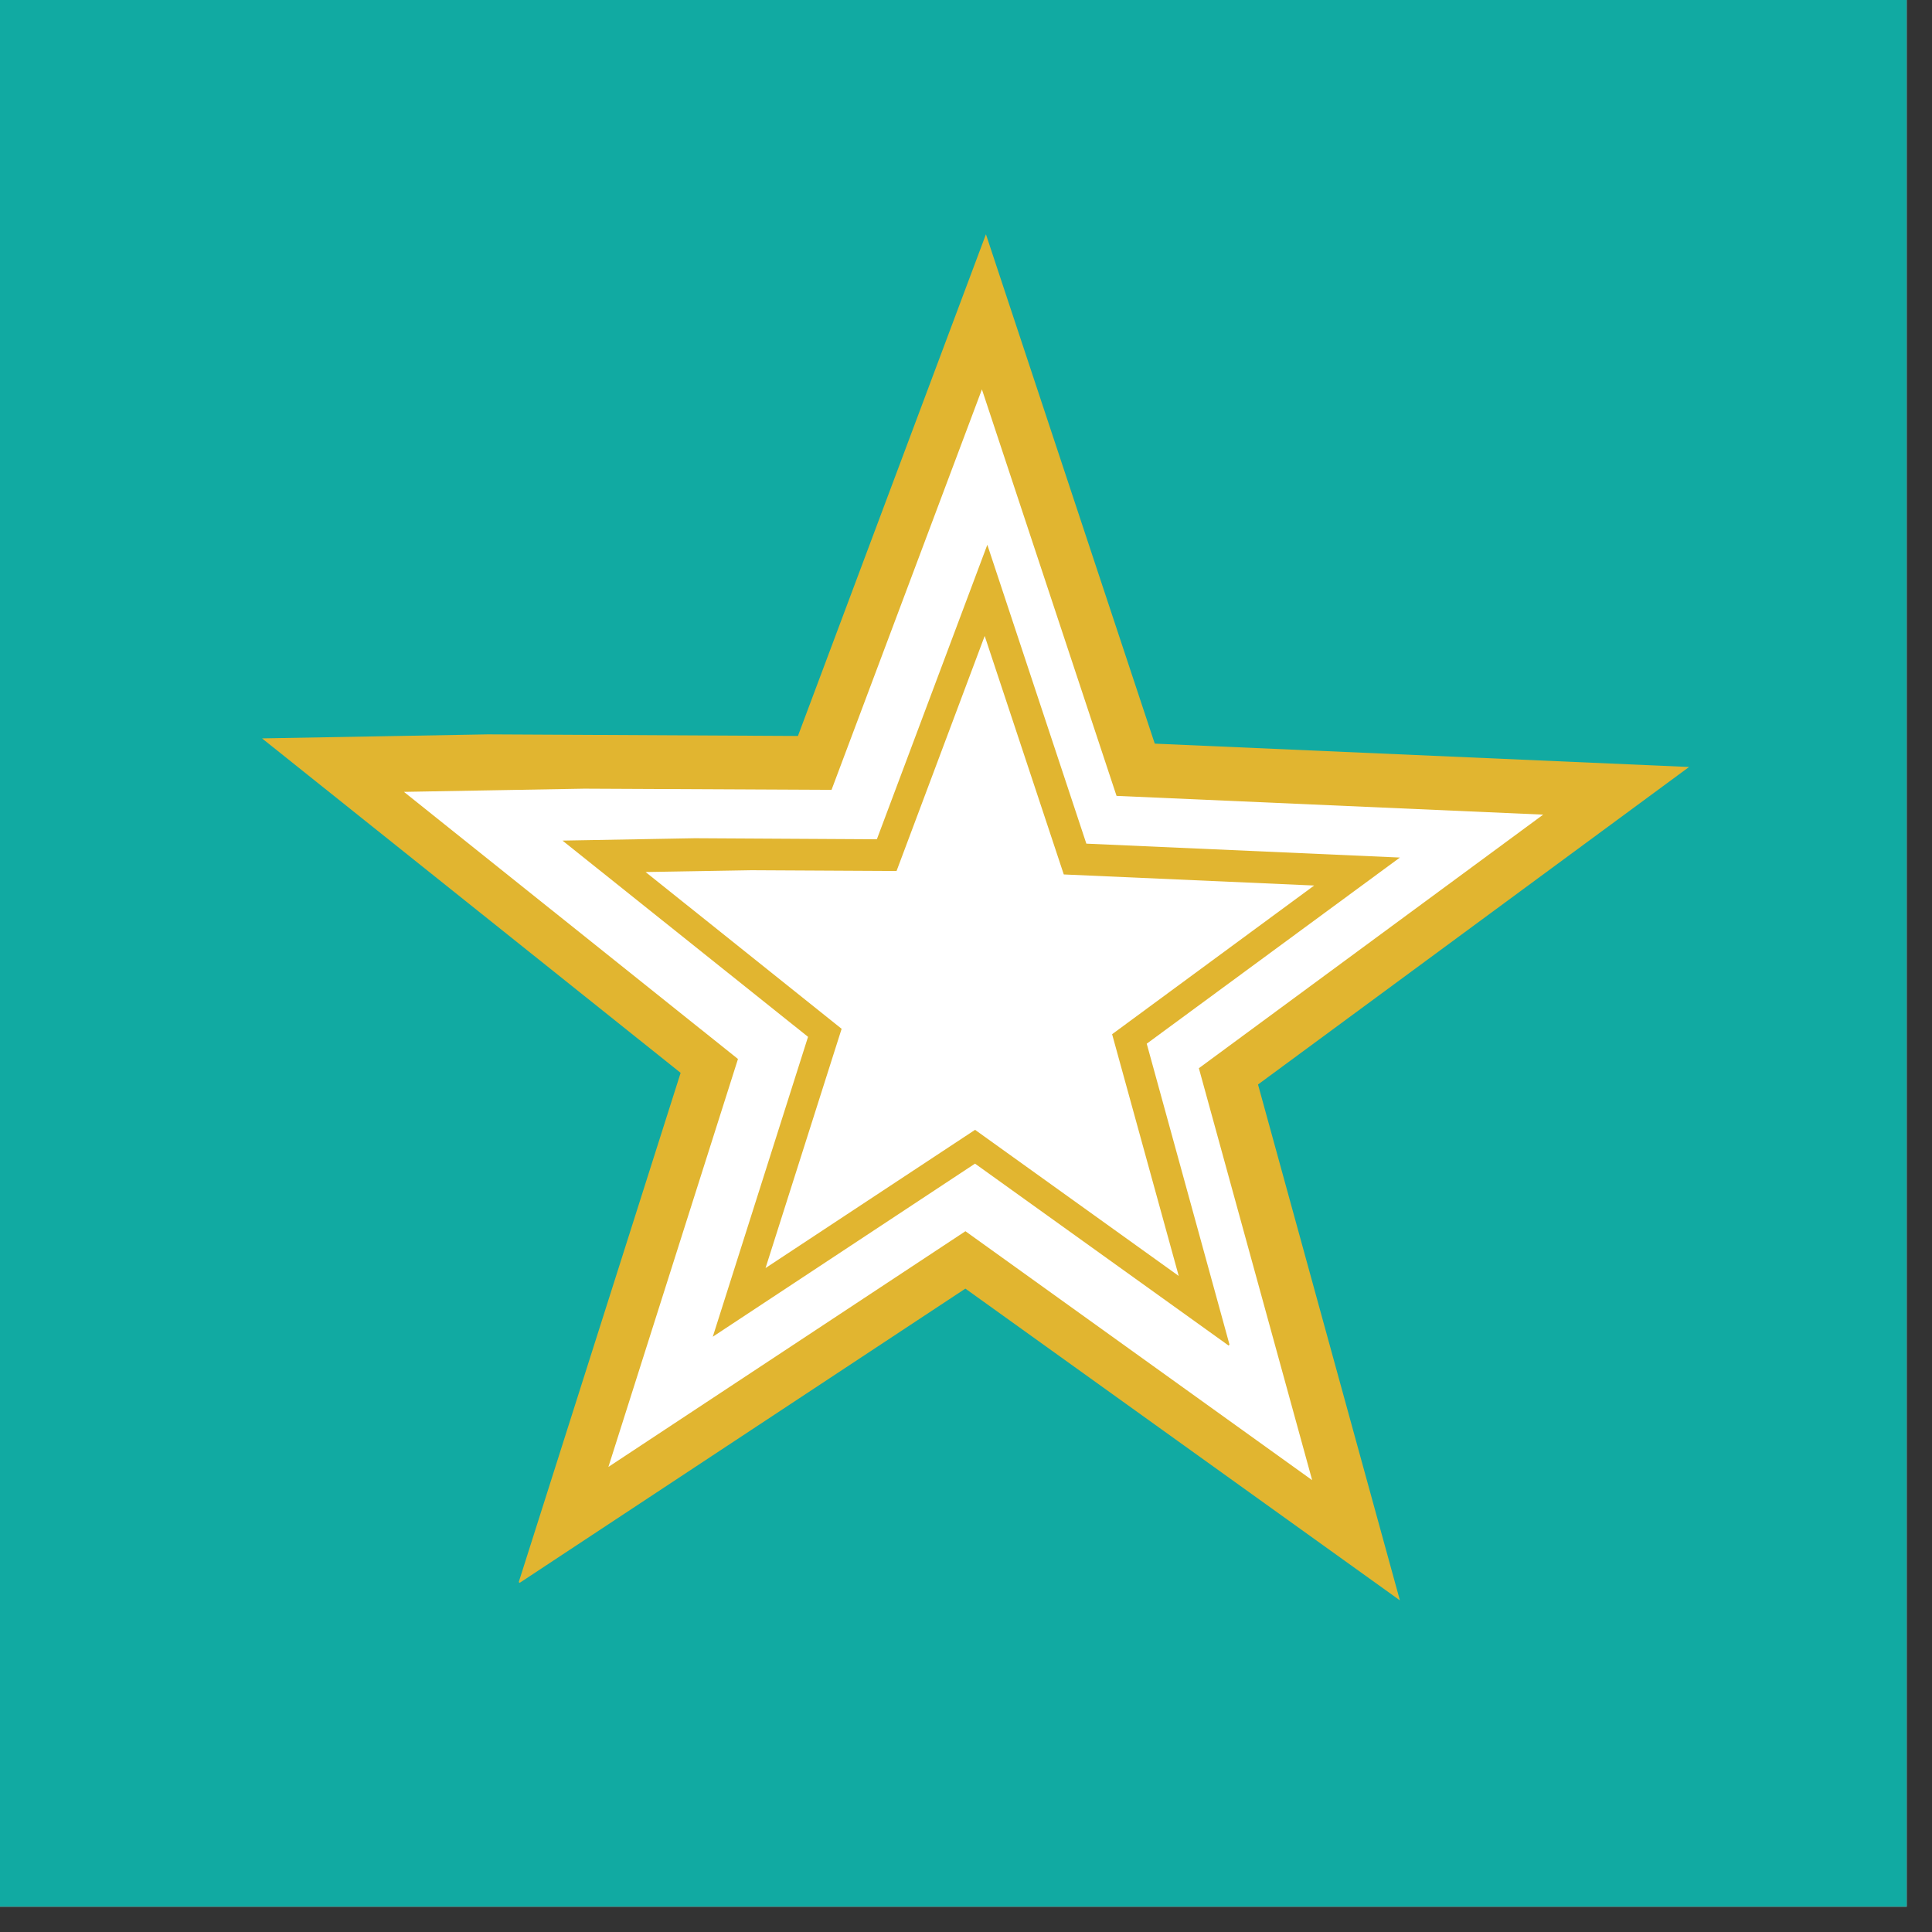 <?xml version="1.0" encoding="UTF-8"?>
<svg data-bbox="0 0 37.008 37.008" height="50" viewBox="0 0 37.5 37.5" width="50" xmlns="http://www.w3.org/2000/svg" data-type="color">
    <rect x="0" y="0" width="37.5" height="37.5" fill="#333333" stroke="none"/>
    <g>
        <defs>
            <clipPath id="b1241f95-4173-421c-9d72-46a30feb9353">
                <path d="M0 0h37.008v37.008H0Zm0 0"/>
            </clipPath>
            <clipPath id="e1e4dca7-fd84-4093-af56-f75cd5079e78">
                <path d="M5 4h28v28H5Zm0 0"/>
            </clipPath>
            <clipPath id="8d9fa4fa-7653-418b-af6b-241697b0fb09">
                <path d="m14.918 1.352 22.125 16.761-15.898 20.989L-.98 22.336Zm0 0"/>
            </clipPath>
            <clipPath id="a8920089-f2f4-466d-841f-f2a12c823851">
                <path d="m14.918 1.352 22.125 16.761-15.898 20.989L-.98 22.336Zm0 0"/>
            </clipPath>
            <clipPath id="cca50526-cda6-467e-bb83-6f2538997160">
                <path d="M7 7h23v22H7Zm0 0"/>
            </clipPath>
            <clipPath id="c38e86bd-80d7-4b63-8b06-26ce44a6a293">
                <path d="m14.918 1.352 22.125 16.761-15.898 20.989L-.98 22.336Zm0 0"/>
            </clipPath>
            <clipPath id="d3cccb96-d201-41c3-a9fc-7388f7682e92">
                <path d="m14.918 1.352 22.125 16.761-15.898 20.989L-.98 22.336Zm0 0"/>
            </clipPath>
            <clipPath id="8fc9c943-d660-4869-a31b-11e669c40cd6">
                <path d="M10 10h18v17H10Zm0 0"/>
            </clipPath>
            <clipPath id="00dd24f1-5e68-4a15-864a-8cd6a004e150">
                <path d="m16.688 8.7 12.933 9.796-9.367 12.367-12.934-9.8Zm0 0"/>
            </clipPath>
            <clipPath id="8c4c463d-48b1-4431-b08a-110d4a4fb7f2">
                <path d="m16.688 8.7 12.933 9.796-9.367 12.367-12.934-9.8Zm0 0"/>
            </clipPath>
            <clipPath id="8daa8159-2df6-494b-acc5-004374379759">
                <path d="M12 12h14v13H12Zm0 0"/>
            </clipPath>
            <clipPath id="f5977690-583a-4c8c-b34d-48ddd16fa39e">
                <path d="m16.688 8.7 12.933 9.796-9.367 12.367-12.934-9.8Zm0 0"/>
            </clipPath>
            <clipPath id="79c6ac15-7a02-4e60-a4ca-d25f3ee72abc">
                <path d="m16.688 8.7 12.933 9.796-9.367 12.367-12.934-9.8Zm0 0"/>
            </clipPath>
            <clipPath id="1a6428b0-b62c-4314-bcfc-b527fd47ae45">
                <path d="M38 0v38H0V0z"/>
            </clipPath>
        </defs>
        <g clip-path="url(#b1241f95-4173-421c-9d72-46a30feb9353)">
            <path d="M0 0h37.008v37.008H0Zm0 0" fill="#ffffff" data-color="1"/>
            <path d="M0 0h37.008v37.008H0Zm0 0" fill="#11aaa2" data-color="2"/>
            <g clip-path="url(#1a6428b0-b62c-4314-bcfc-b527fd47ae45)">
                <g clip-path="url(#e1e4dca7-fd84-4093-af56-f75cd5079e78)">
                    <g clip-path="url(#8d9fa4fa-7653-418b-af6b-241697b0fb09)">
                        <g clip-path="url(#a8920089-f2f4-466d-841f-f2a12c823851)">
                            <path d="m24.418 21.05 2.754 10.013-8.434-6.051-8.68 5.73 3.153-9.918-8.125-6.492 4.387-.078 6.015.031 3.649-9.738 3.277 9.887 10.371.453z" fill="#e1b530" data-color="3"/>
                        </g>
                    </g>
                </g>
                <g clip-path="url(#cca50526-cda6-467e-bb83-6f2538997160)">
                    <g clip-path="url(#c38e86bd-80d7-4b63-8b06-26ce44a6a293)">
                        <g clip-path="url(#d3cccb96-d201-41c3-a9fc-7388f7682e92)">
                            <path d="m23.27 20.734 2.199 7.996-6.73-4.832-6.93 4.575 2.515-7.918L7.84 15.37l3.5-.062 4.8.023 2.919-7.773 2.613 7.89 8.281.364z" fill="#ffffff" data-color="1"/>
                        </g>
                    </g>
                </g>
                <g clip-path="url(#8fc9c943-d660-4869-a31b-11e669c40cd6)">
                    <g clip-path="url(#00dd24f1-5e68-4a15-864a-8cd6a004e150)">
                        <g clip-path="url(#8c4c463d-48b1-4431-b08a-110d4a4fb7f2)">
                            <path d="m22.258 20.258 1.617 5.879-4.95-3.551-5.09 3.36 1.849-5.821-4.766-3.809 2.57-.046 3.532.02 2.144-5.716 1.922 5.801 6.086.27z" fill="#e1b530" data-color="3"/>
                        </g>
                    </g>
                </g>
                <g clip-path="url(#8daa8159-2df6-494b-acc5-004374379759)">
                    <g clip-path="url(#f5977690-583a-4c8c-b34d-48ddd16fa39e)">
                        <g clip-path="url(#79c6ac15-7a02-4e60-a4ca-d25f3ee72abc)">
                            <path d="m21.586 20.074 1.293 4.692-3.953-2.836-4.067 2.683 1.477-4.644-3.805-3.043 2.055-.035 2.816.015 1.711-4.562 1.535 4.629 4.86.215z" fill="#ffffff" data-color="1"/>
                        </g>
                    </g>
                </g>
            </g>
        </g>
    </g>
</svg>
